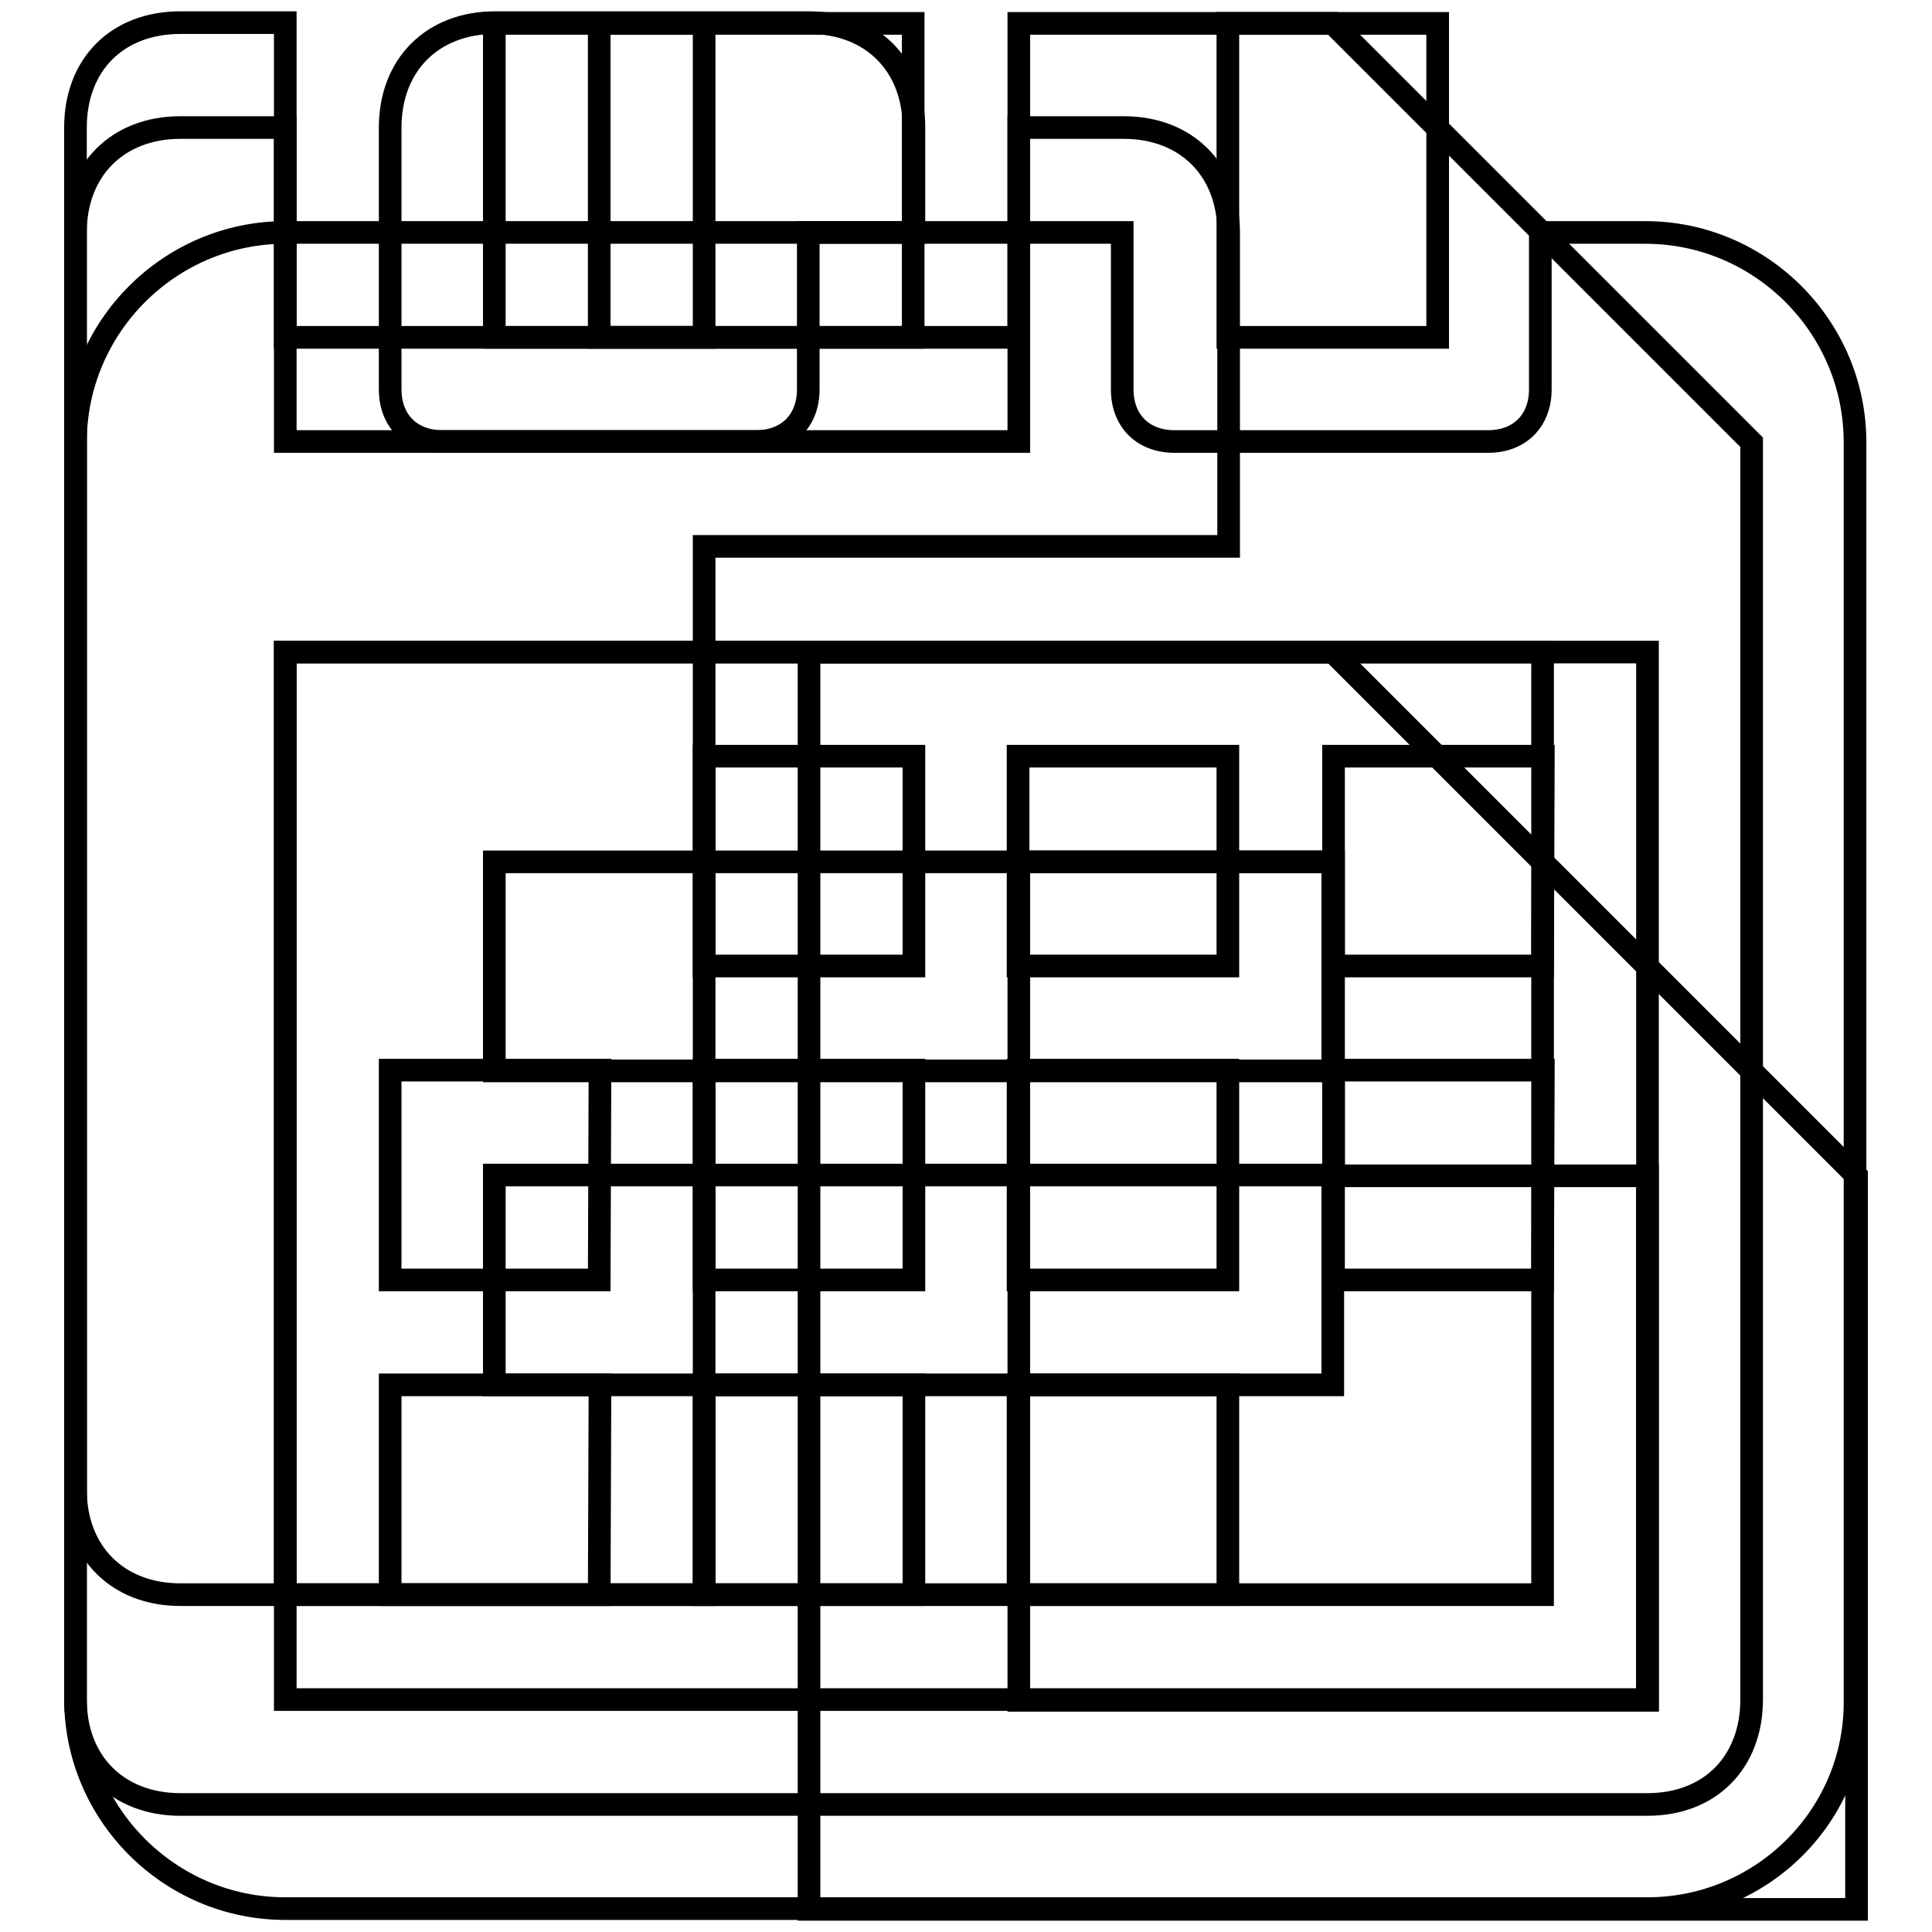 <?xml version="1.0" encoding="utf-8"?>
<!-- Svg Vector Icons : http://www.onlinewebfonts.com/icon -->
<!DOCTYPE svg PUBLIC "-//W3C//DTD SVG 1.1//EN" "http://www.w3.org/Graphics/SVG/1.1/DTD/svg11.dtd">
<svg version="1.1" xmlns="http://www.w3.org/2000/svg" xmlns:xlink="http://www.w3.org/1999/xlink" x="0px" y="0px" viewBox="0 0 256 256" enable-background="new 0 0 256 256" xml:space="preserve">
<g><g><path stroke-width="3" fill-opacity="0" stroke="#000000"  d="M218.3,239.1H23.9c-8.3,0-13.9-5.6-13.9-13.9V16.9c0-8.3,5.5-13.9,13.9-13.9h13.9v55.5h97.2V3.1h41.6l55.5,55.5v166.6C232.1,233.5,226.6,239.1,218.3,239.1z M204.4,86.4H37.8v124.9h166.6V86.4z M176.6,141.9H65.5v-27.7h111.1V141.9z M176.6,183.5H65.5v-27.8h111.1V183.5z M79.4,3.1h41.6v41.6H79.4V3.1z"/><path stroke-width="3" fill-opacity="0" stroke="#000000"  d="M107.2,252.9V86.4h69.4l69.4,69.4v97.2H107.2z M218.3,155.8h-41.6v-41.6h-41.7v111.1h83.3V155.8z M93.3,211.3H23.9c-8.3,0-13.9-5.6-13.9-13.9V30.8c0-8.3,5.6-13.9,13.9-13.9h13.9v27.8h97.2V16.9h13.9c8.3,0,13.9,5.6,13.9,13.9v41.6H93.3V211.3z M51.7,16.9c0-8.3,5.6-13.9,13.9-13.9h41.6c8.3,0,13.9,5.6,13.9,13.9v13.9H51.7V16.9z"/><path stroke-width="3" fill-opacity="0" stroke="#000000"  d="M218.3,252.9H37.8c-15.3,0-27.8-12.5-27.8-27.8V58.6c0-15.3,12.5-27.8,27.8-27.8h13.9v20.8c0,4.2,2.8,6.9,6.9,6.9h41.6c4.2,0,6.9-2.8,6.9-6.9V30.8h41.6v20.8c0,4.2,2.8,6.9,6.9,6.9h41.6c4.2,0,6.9-2.8,6.9-6.9V30.8h13.9c15.3,0,27.8,12.5,27.8,27.8v166.6C246,240.5,233.5,252.9,218.3,252.9z M218.3,86.4H37.8v138.8h180.5V86.4z M79.4,169.6H51.7v-27.8h27.8L79.4,169.6L79.4,169.6z M79.4,211.3H51.7v-27.8h27.8L79.4,211.3L79.4,211.3z M121.1,128H93.3v-27.8h27.8V128z M121.1,169.6H93.3v-27.8h27.8V169.6z M121.1,211.3H93.3v-27.8h27.8V211.3z M162.7,128h-27.8v-27.8h27.8V128L162.7,128z M162.7,169.6h-27.8v-27.8h27.8V169.6L162.7,169.6z M162.7,211.3h-27.8v-27.8h27.8V211.3L162.7,211.3z M204.4,128h-27.7v-27.8h27.8L204.4,128L204.4,128z M204.4,169.6h-27.7v-27.8h27.8L204.4,169.6L204.4,169.6z M162.7,3.1h27.8v41.6h-27.8V3.1z M65.5,3.1h27.8v41.6H65.5V3.1z"/></g></g>
</svg>